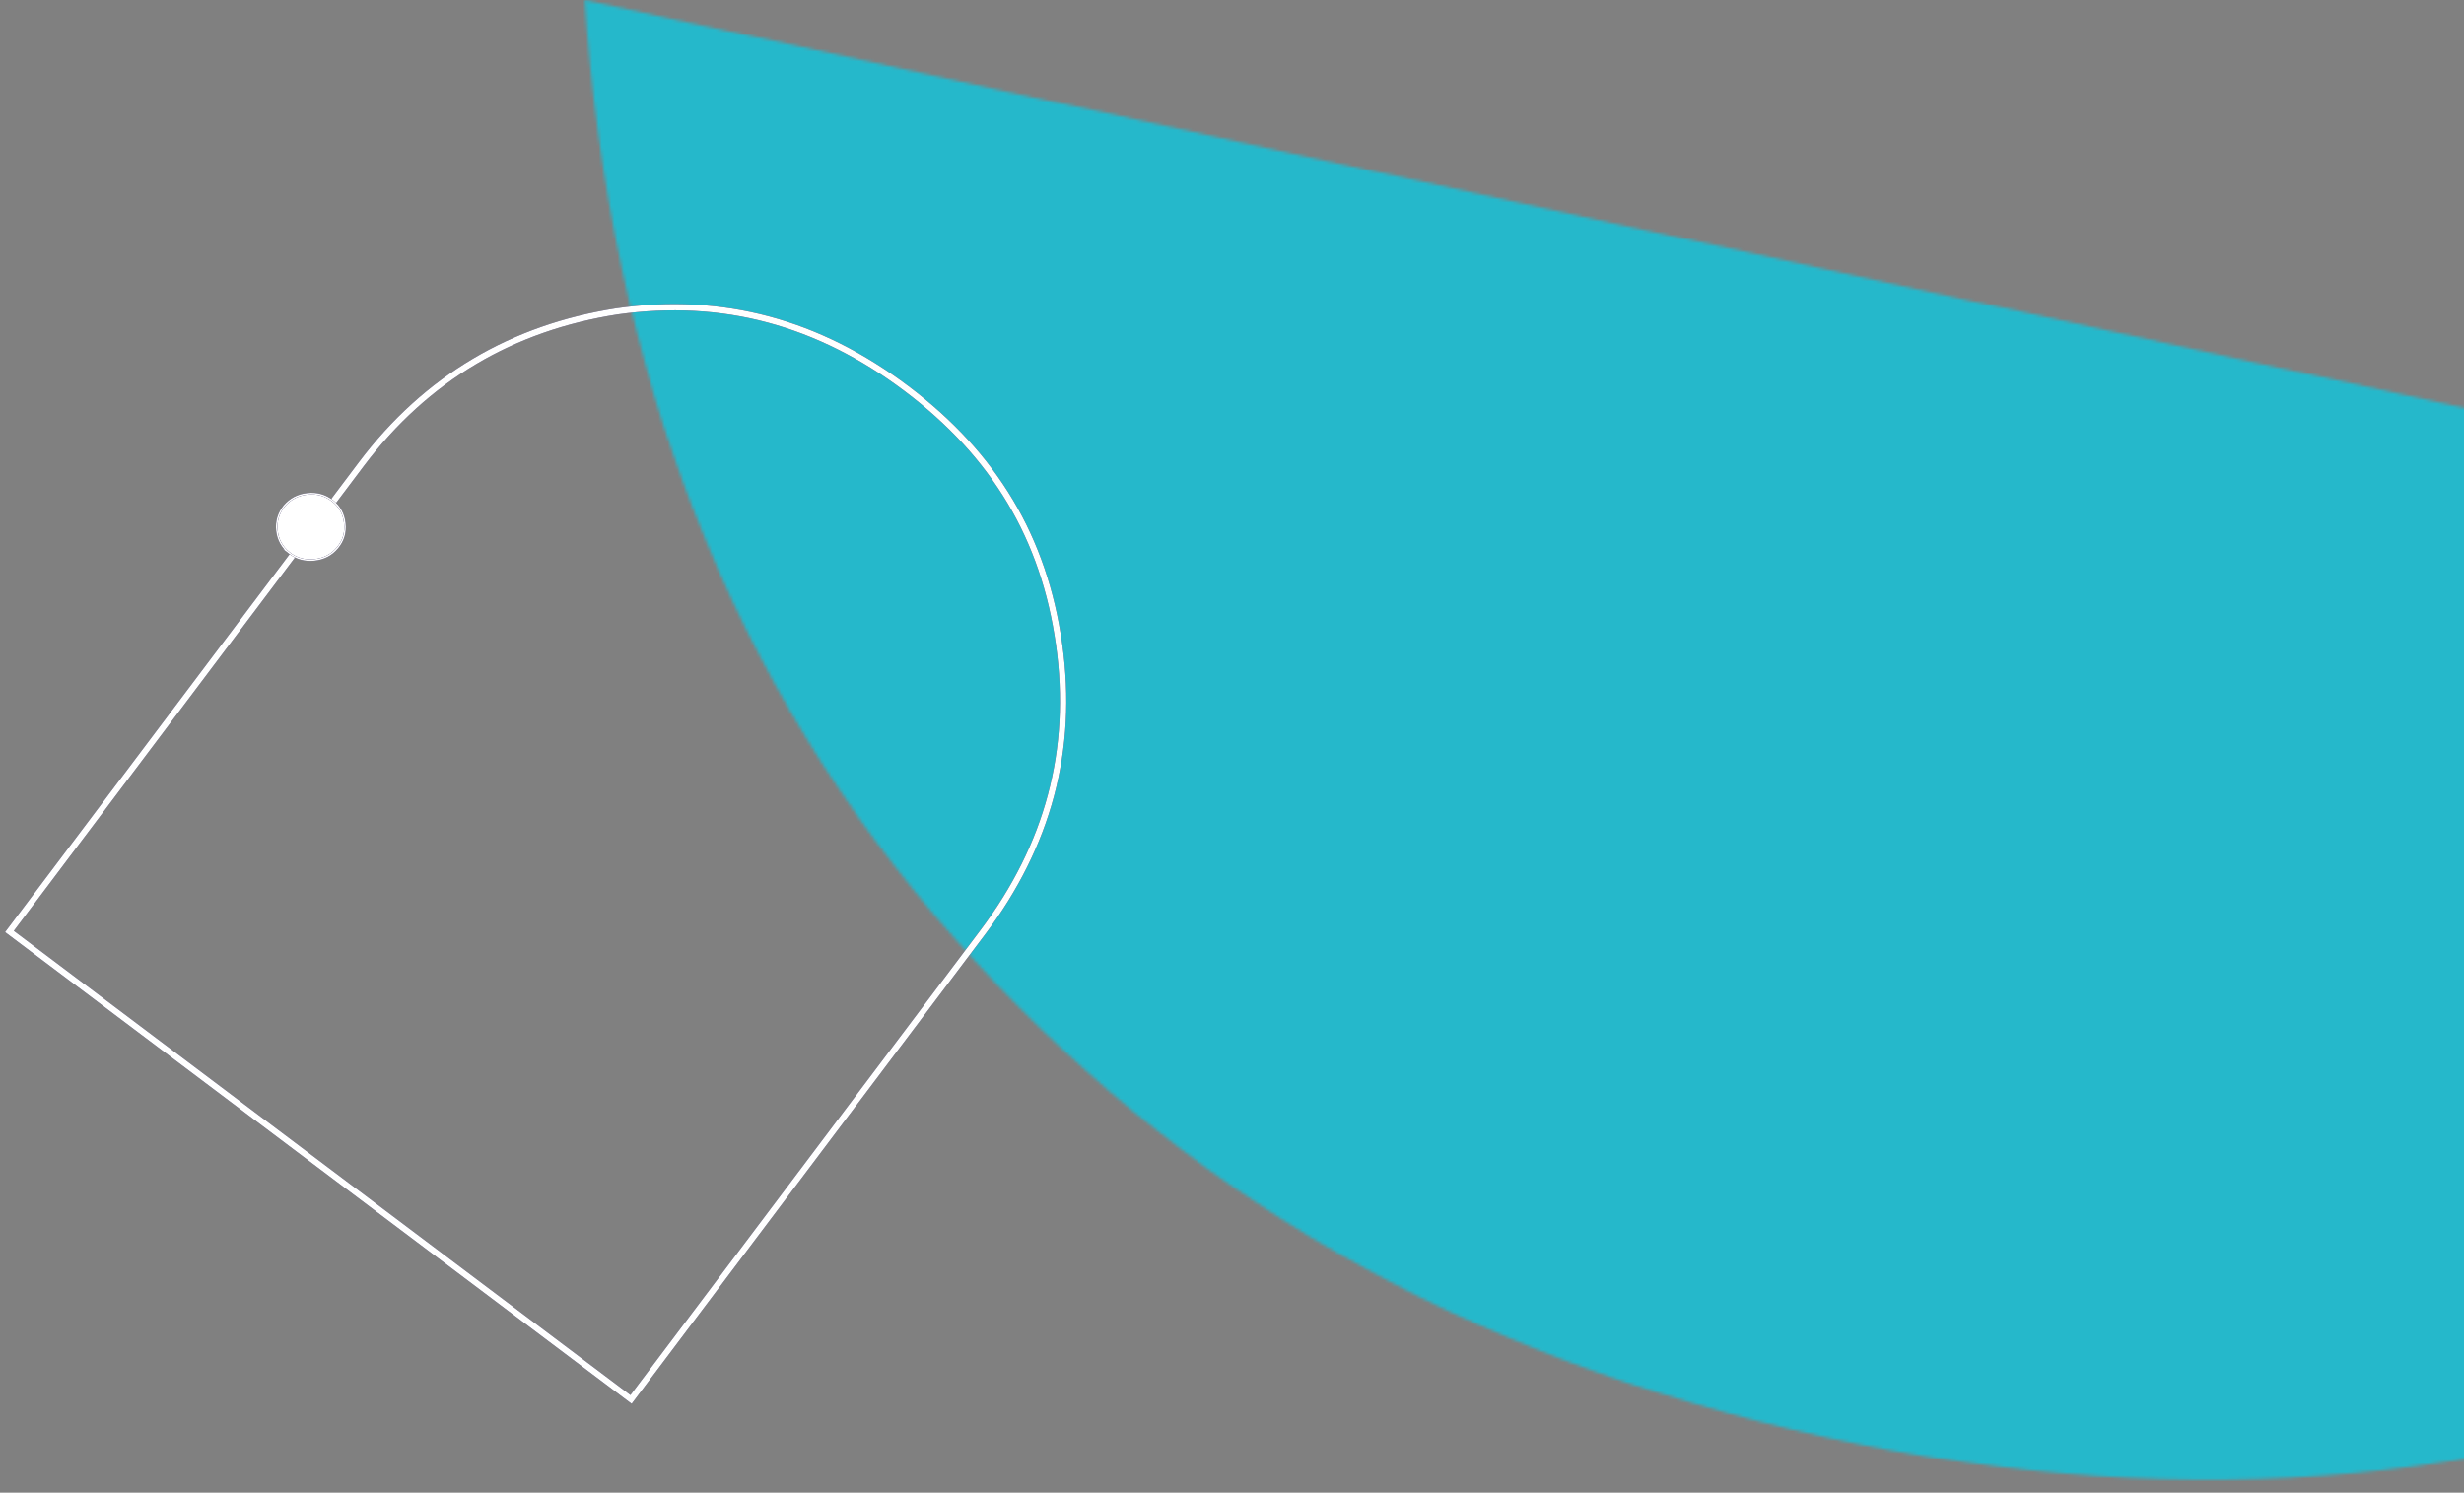 <svg width="784" height="475" viewBox="0 0 784 475" fill="none" xmlns="http://www.w3.org/2000/svg">
<rect x="0" y="0" width="784" height="475" fill="#808080" stroke="none"/>
<mask id="mask0_4797_55626" style="mask-type:alpha" maskUnits="userSpaceOnUse" x="186" y="0" width="948" height="471">
<path d="M1133.25 205.641C1076.67 310.282 1000.66 384.782 902.71 428.458C804.629 472.107 698.178 482.802 581.353 457.437C464.528 432.072 374.525 378.722 303.504 298.358C232.483 217.994 194.09 118.656 186.124 0L1133.25 205.641Z" fill="#25B8CB"/>
</mask>
<g mask="url(#mask0_4797_55626)">
<rect x="-8.002" y="-19.996" width="792" height="533" fill="#25B8CB"/>
</g>
<path d="M3 296.422L114.935 147.743C135.658 120.217 163.129 104.246 196.319 99.085C229.993 94.317 260.401 102.555 288.43 123.656C316.458 144.757 332.248 171.3 336.981 205.012C341.709 238.692 333.44 269.119 312.703 296.663L200.782 445.325L3 296.422Z" stroke="#181144" stroke-width="2" stroke-miterlimit="10"/>
<path d="M3 296.422L114.935 147.743C135.658 120.217 163.129 104.246 196.319 99.085C229.993 94.317 260.401 102.555 288.43 123.656C316.458 144.757 332.248 171.3 336.981 205.012C341.709 238.692 333.44 269.119 312.703 296.663L200.782 445.325L3 296.422Z" stroke="white" stroke-width="2" stroke-miterlimit="10"/>
<path d="M92.016 175.947C89.758 174.122 88.421 171.752 88.111 168.828C87.802 165.904 88.609 163.252 90.435 160.995C92.325 158.785 94.765 157.468 97.831 157.143C100.898 156.819 103.499 157.604 105.807 159.368C108.123 161.188 109.407 163.562 109.722 166.541C110.037 169.52 109.273 172.057 107.388 174.32C105.506 176.582 103.058 177.847 100.052 178.165C97.046 178.483 94.33 177.766 92.014 175.945L92.016 175.947Z" fill="#181144"/>
<path d="M92.016 175.947C89.758 174.122 88.421 171.752 88.111 168.828C87.802 165.904 88.609 163.252 90.435 160.995C92.325 158.785 94.765 157.468 97.831 157.143C100.898 156.819 103.499 157.604 105.807 159.368C108.123 161.188 109.407 163.562 109.722 166.541C110.037 169.52 109.273 172.057 107.388 174.32C105.506 176.582 103.058 177.847 100.052 178.165C97.046 178.483 94.33 177.766 92.014 175.945L92.016 175.947Z" fill="white"/>
<path d="M92.016 175.947C89.758 174.122 88.421 171.752 88.111 168.828C87.802 165.904 88.609 163.252 90.435 160.995C92.325 158.785 94.765 157.468 97.831 157.143C100.898 156.819 103.499 157.604 105.807 159.368C108.123 161.188 109.407 163.562 109.722 166.541C110.037 169.52 109.273 172.057 107.388 174.32C105.506 176.582 103.058 177.847 100.052 178.165C97.046 178.483 94.33 177.766 92.014 175.945L92.016 175.947Z" stroke="#181144" stroke-width="0.5" stroke-miterlimit="10"/>
<path d="M92.016 175.947C89.758 174.122 88.421 171.752 88.111 168.828C87.802 165.904 88.609 163.252 90.435 160.995C92.325 158.785 94.765 157.468 97.831 157.143C100.898 156.819 103.499 157.604 105.807 159.368C108.123 161.188 109.407 163.562 109.722 166.541C110.037 169.52 109.273 172.057 107.388 174.32C105.506 176.582 103.058 177.847 100.052 178.165C97.046 178.483 94.33 177.766 92.014 175.945L92.016 175.947Z" stroke="white" stroke-width="0.5" stroke-miterlimit="10"/>
</svg>
